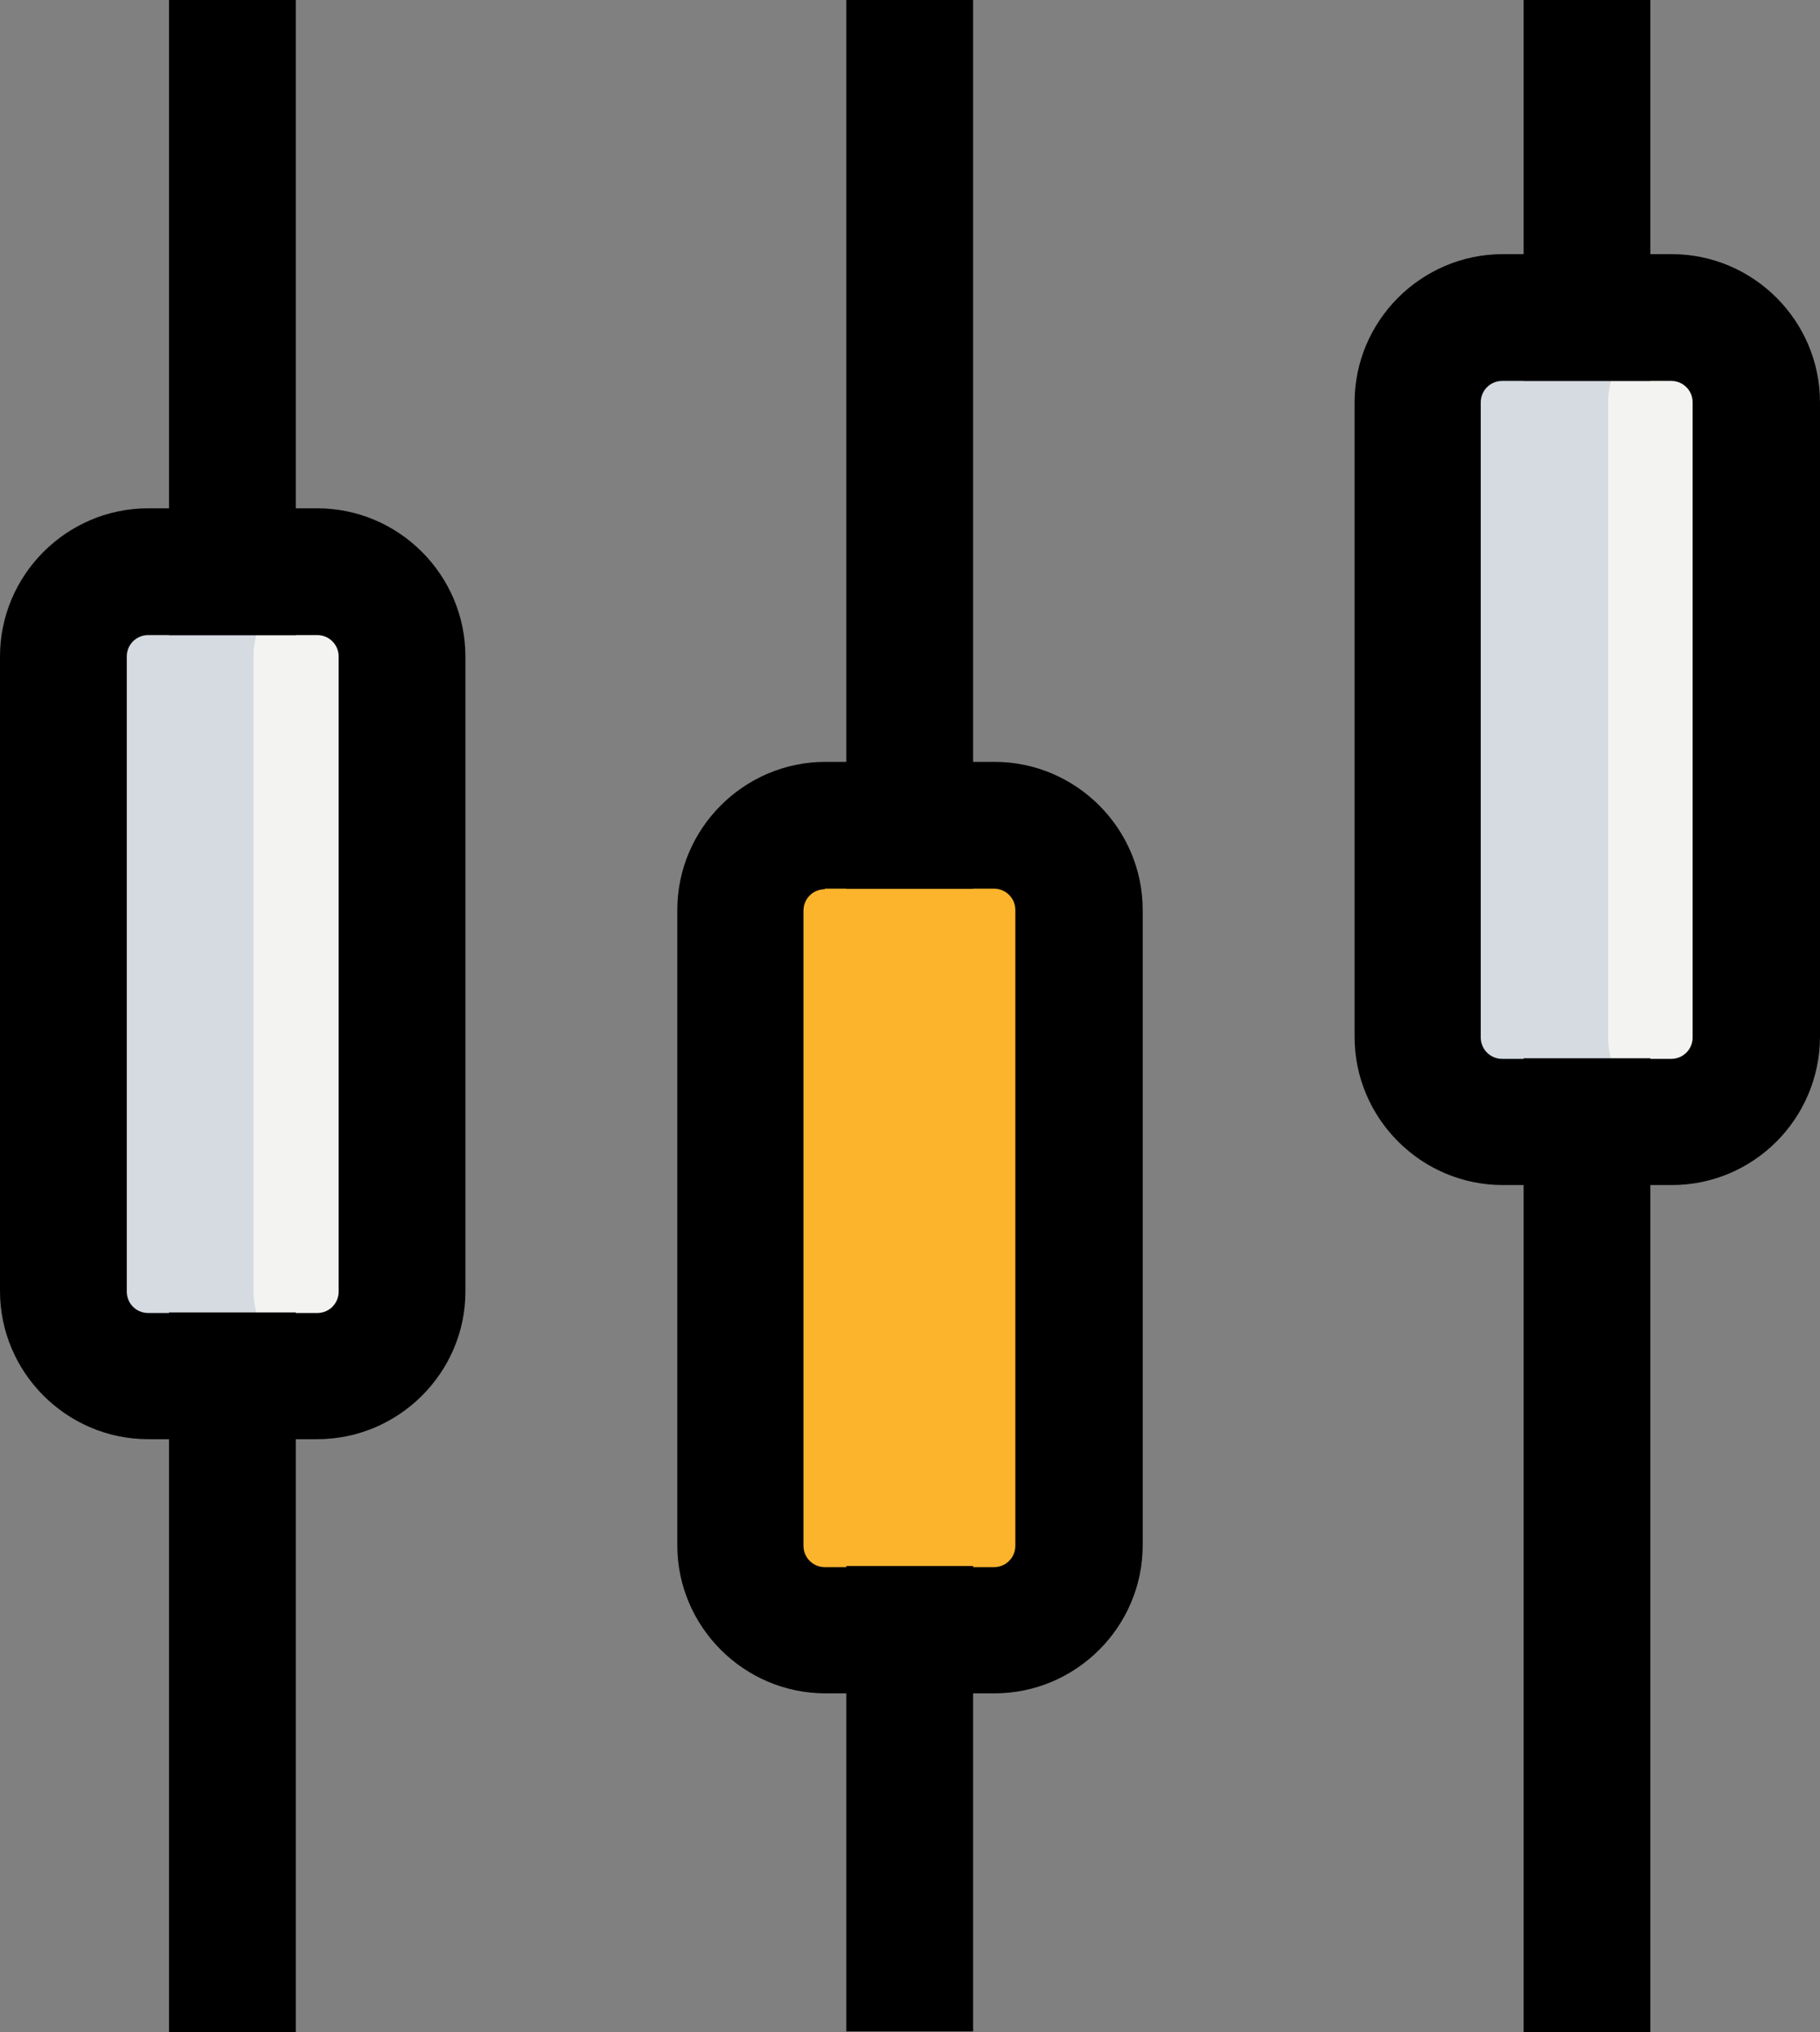 <svg xmlns="http://www.w3.org/2000/svg" width="305.8" height="341.4"><rect width="100%" height="100%" fill="#808080" stroke="none"/><path d="M53.3 231.1H24.9c-7.9 0-14.2-6.4-14.2-14.2V110.3c0-7.9 6.4-14.2 14.2-14.2h28.4c7.9 0 14.2 6.4 14.2 14.2V217c0 7.8-6.3 14.1-14.2 14.1zm227.6-42.6h-28.4c-7.9 0-14.2-6.4-14.2-14.2V67.6c0-7.9 6.4-14.2 14.2-14.2h28.4c7.9 0 14.2 6.4 14.2 14.2v106.7c0 7.8-6.4 14.2-14.2 14.2z" fill="#f3f3f1"/><path d="M167.1 273.8h-28.4c-7.9 0-14.2-6.4-14.2-14.2V152.9c0-7.9 6.4-14.2 14.2-14.2h28.4c7.9 0 14.2 6.4 14.2 14.2v106.7c0 7.8-6.4 14.2-14.2 14.2z" fill="#fcb42d"/><path d="M42.6 216.9V110.3c0-7.2 5.5-13 12.4-13.9-.6-.1-1.2-.4-1.8-.4H24.8c-7.9 0-14.2 6.4-14.2 14.2v106.7c0 7.9 6.4 14.2 14.2 14.2h28.5c.6 0 1.2-.3 1.8-.4-7-.8-12.5-6.6-12.5-13.8zm227.6-42.6V67.6c0-7.2 5.5-13 12.4-13.9-.6-.1-1.2-.4-1.8-.4h-28.4c-7.9 0-14.2 6.4-14.2 14.2v106.7c0 7.9 6.4 14.2 14.2 14.2h28.4c.6 0 1.2-.3 1.8-.4-6.9-.8-12.4-6.5-12.4-13.7z" fill="#d5dbe1"/><path d="M53.3 241.8H24.9C11.2 241.8 0 230.6 0 216.9V110.3c0-13.7 11.2-24.9 24.9-24.9h28.4c13.7 0 24.9 11.2 24.9 24.9V217c0 13.6-11.2 24.8-24.9 24.8zM24.9 106.7c-2 0-3.6 1.6-3.6 3.6V217c0 2 1.6 3.6 3.6 3.6h28.4c2 0 3.6-1.6 3.6-3.6V110.3c0-2-1.6-3.6-3.6-3.6H24.9z"/><path d="M28.4 0h21.3v106.7H28.4V0zm0 220.5h21.3v120.9H28.4V220.5zm138.7 64h-28.4c-13.7 0-24.9-11.2-24.9-24.9V152.9c0-13.7 11.2-24.9 24.9-24.9h28.4c13.7 0 24.9 11.2 24.9 24.9v106.7c0 13.7-11.2 24.9-24.9 24.9zm-28.5-135.1c-2 0-3.6 1.6-3.6 3.6v106.7c0 2 1.6 3.6 3.6 3.6H167c2 0 3.6-1.6 3.6-3.6V152.9c0-2-1.6-3.6-3.6-3.6h-28.4v.1z"/><path d="M142.2 0h21.3v149.3h-21.3V0zm0 263.1h21.3v78.2h-21.3v-78.2zm138.7-64h-28.4c-13.7 0-24.9-11.2-24.9-24.9V67.6c0-13.7 11.2-24.9 24.9-24.9h28.4c13.7 0 24.9 11.2 24.9 24.9v106.7c-.1 13.7-11.2 24.8-24.9 24.8zM252.4 64c-2 0-3.6 1.6-3.6 3.6v106.7c0 2 1.6 3.6 3.6 3.6h28.4c2 0 3.6-1.6 3.6-3.6V67.6c0-2-1.6-3.6-3.6-3.6h-28.4z"/><path d="M256 0h21.3v64H256V0zm0 177.8h21.3v163.6H256V177.8z"/></svg>